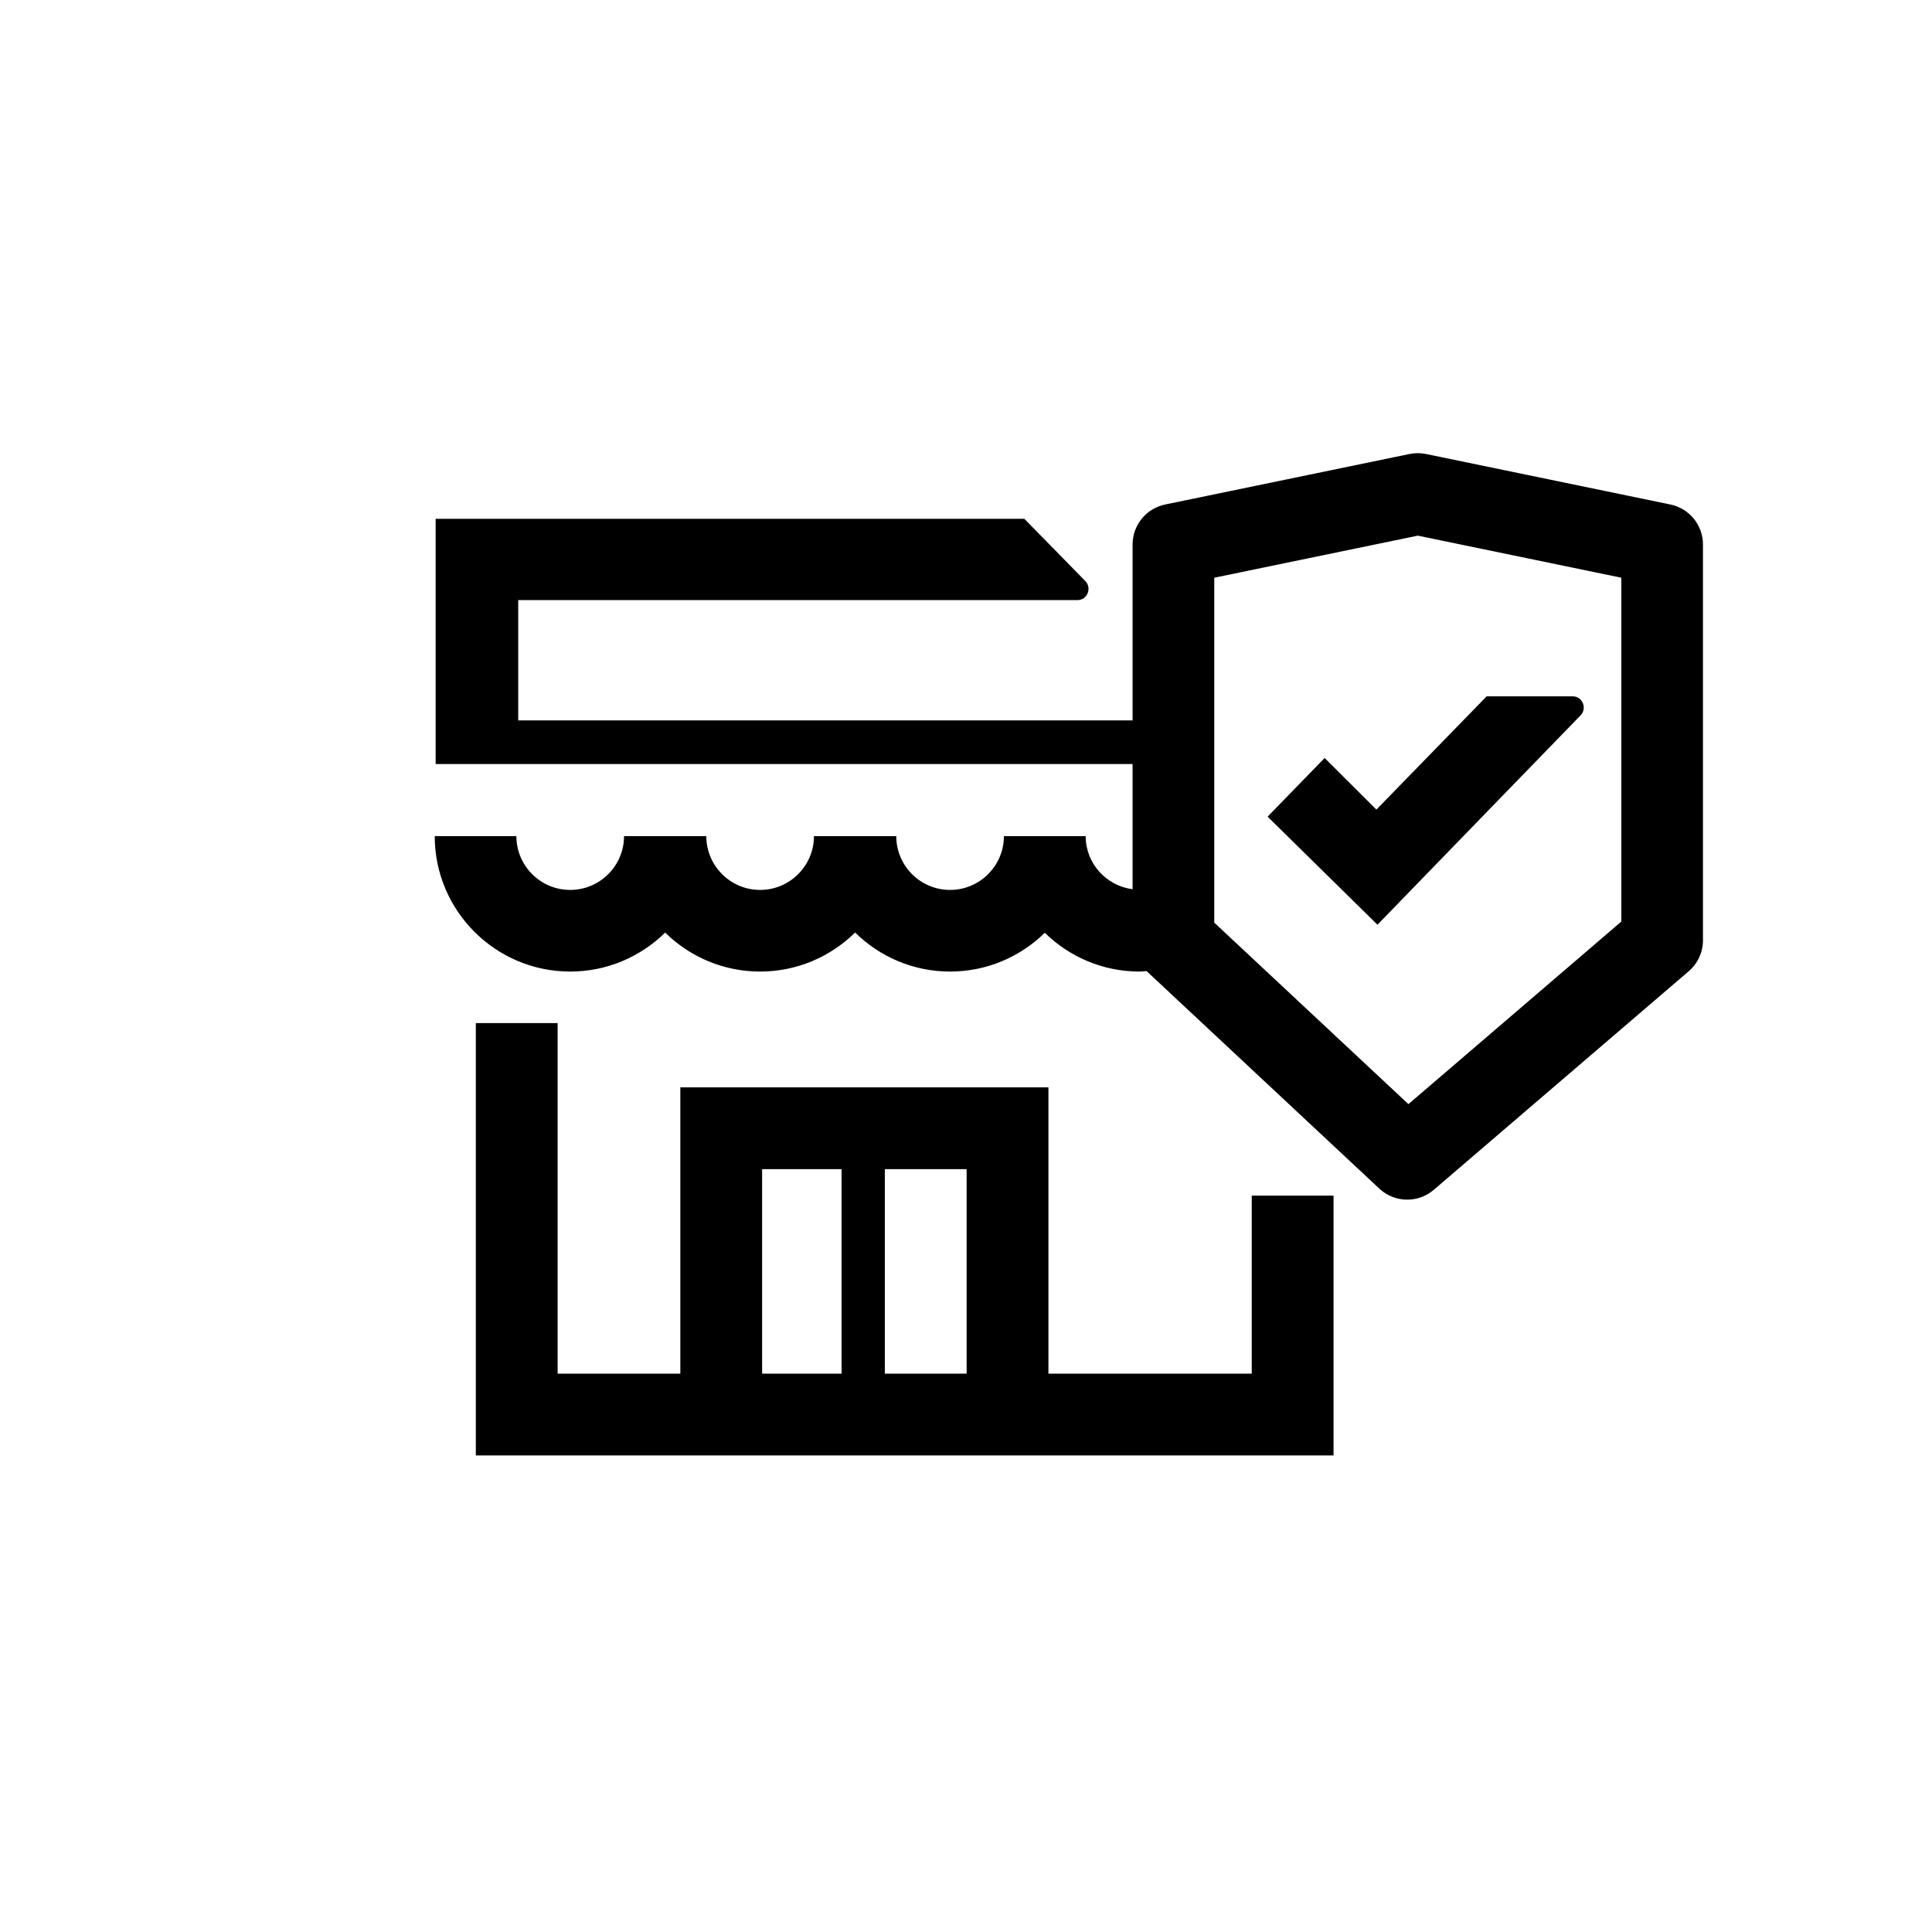 <?xml version="1.0" encoding="utf-8"?>
<!-- Generator: Adobe Illustrator 23.0.0, SVG Export Plug-In . SVG Version: 6.00 Build 0)  -->
<svg version="1.1" id="Capa" xmlns="http://www.w3.org/2000/svg" xmlns:xlink="http://www.w3.org/1999/xlink" x="0px" y="0px"
	 viewBox="0 0 80 80" enable-background="new 0 0 80 80" xml:space="preserve">
<g>
	<path d="M69.167,20.89l-10.118-2.091c-0.225-0.046-0.459-0.046-0.684,0L48.247,20.89c-0.785,0.163-1.349,0.854-1.349,1.655v7.286
		h-25.44v-4.982l23.163-0.001c0.403-0.002,0.603-0.499,0.318-0.79l-2.524-2.576H18.039v1.027v2.34v6.789h1h2.419h25.44v5.183
		c-1.093-0.142-1.943-1.068-1.943-2.2h-0.005h-3.376H41.57c0,1.229-1,2.229-2.229,2.229s-2.229-0.999-2.229-2.229h-0.026H33.73
		h-0.026c0,1.229-1,2.229-2.229,2.229s-2.229-0.999-2.229-2.229h-0.023h-3.357H25.84c0,1.229-1,2.229-2.229,2.229
		s-2.229-0.999-2.229-2.229h-3.381c0,3.093,2.517,5.609,5.61,5.609c1.531,0,2.918-0.617,3.932-1.614
		c1.013,0.997,2.401,1.614,3.932,1.614c1.531,0,2.92-0.618,3.933-1.616c1.013,0.998,2.402,1.616,3.933,1.616
		c1.526,0,2.91-0.614,3.922-1.606c1.012,0.992,2.396,1.606,3.922,1.606c0.098,0,0.195-0.013,0.293-0.019l0.465,0.435l3.624,3.387
		l5.549,5.186c0.324,0.303,0.739,0.456,1.154,0.456c0.392,0,0.783-0.136,1.1-0.407l10.555-9.05c0.375-0.321,0.591-0.79,0.591-1.283
		V22.545C70.516,21.744,69.952,21.053,69.167,20.89z M67.135,38.16l-8.815,7.56l-8.04-7.516V23.922l8.428-1.742l8.428,1.742V38.16z"
		/>
	<path d="M54.85,31.387l-2.361,2.429l4.548,4.474l0.001-0.001l0.001,0l4.159-4.288l4.25-4.379c0.283-0.292,0.08-0.788-0.322-0.788
		h-3.569l-0.008,0.008l-0.002,0.004l-4.553,4.677L54.85,31.387z"/>
	<path d="M51.832,56.88h-8.419V45.025H42.3h-2.274h-8.468h-1.984h-1.403V56.88H23.09V42.364h-3.387v17.903h1.306h2.081h5.081h3.387
		h8.468h3.387h8.419h1.79h1.597V49.509h-3.387V56.88z M34.848,56.88h-3.29v-8.468h3.29V56.88z M40.026,56.88h-3.387v-8.468h3.387
		V56.88z"/>
</g>
</svg>
